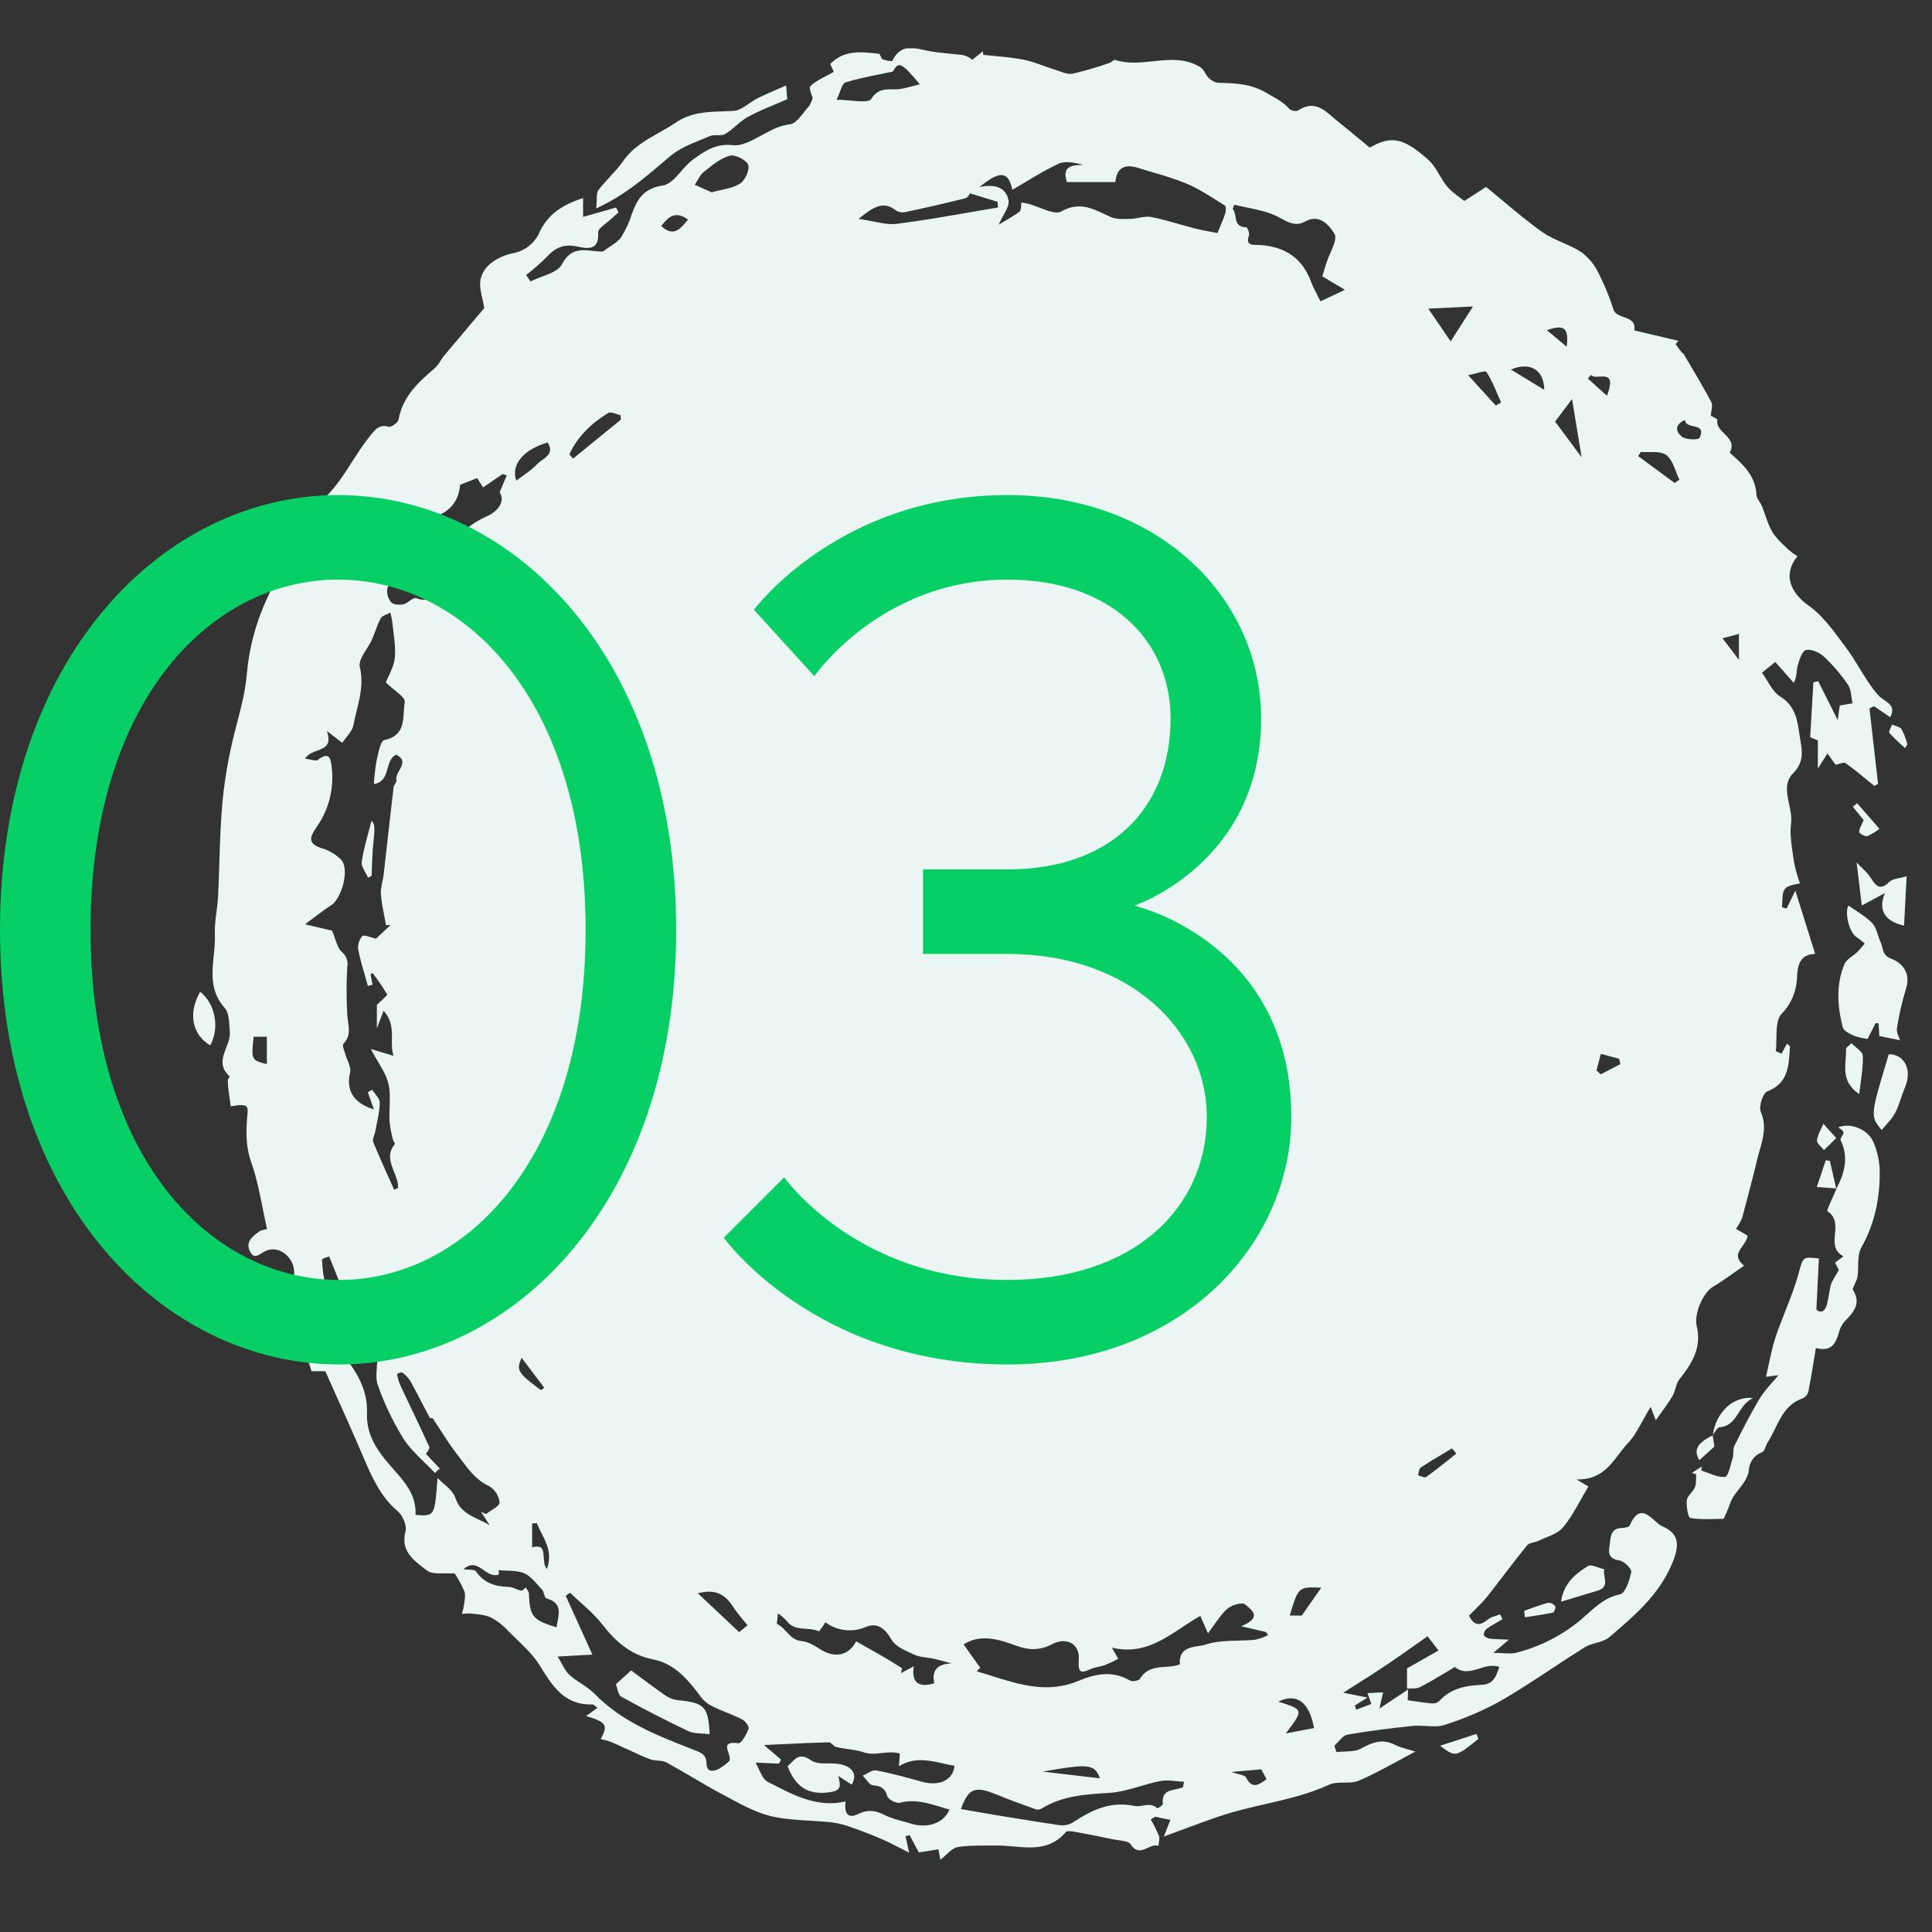 <svg width="80" height="80" viewBox="0 0 80 80" fill="none" xmlns="http://www.w3.org/2000/svg">
<rect x="0" y="0" width="80" height="80" fill="#333333" stroke="none"/>
<g clip-path="url(#clip0_1649_97946)">
<path fill-rule="evenodd" clip-rule="evenodd" d="M12.899 56.779H13.47C13.597 57.064 13.725 57.348 13.852 57.632L13.852 57.632L13.853 57.633L13.853 57.633C14.251 58.518 14.649 59.403 15.032 60.304L15.057 60.362C15.408 61.174 15.752 61.971 16.463 62.569C16.673 62.746 16.855 63.172 16.79 63.416C16.587 64.192 17.087 64.576 17.543 64.926C17.587 64.96 17.63 64.993 17.673 65.026C17.841 65.159 18.119 65.155 18.413 65.15H18.413C18.552 65.148 18.696 65.145 18.832 65.158C18.985 65.391 19.117 65.636 19.229 65.892C19.277 66.023 19.253 66.182 19.229 66.337C19.221 66.386 19.214 66.435 19.209 66.483C19.189 66.601 19.16 66.717 19.122 66.831C19.235 66.812 19.35 66.805 19.465 66.81C19.512 66.816 19.561 66.82 19.609 66.825L19.609 66.825L19.61 66.825C19.856 66.85 20.108 66.876 20.324 66.975C20.593 67.117 20.834 67.305 21.038 67.53C21.148 67.64 21.261 67.749 21.374 67.858C21.734 68.206 22.097 68.555 22.352 68.968L22.356 68.973C22.879 69.819 23.369 70.611 24.525 70.577C24.571 70.575 24.618 70.617 24.667 70.66L24.667 70.66C24.69 70.68 24.714 70.701 24.738 70.718L24.27 71.058C25.113 71.31 25.187 71.43 24.875 72.011C25.018 72.041 25.159 72.08 25.297 72.128C25.499 72.215 25.699 72.306 25.899 72.398L25.899 72.398L25.899 72.398L25.9 72.398L25.9 72.398L25.9 72.398L25.9 72.398L25.9 72.398L25.9 72.398C26.026 72.456 26.152 72.514 26.278 72.57C26.5 72.681 26.729 72.778 26.963 72.861C27.05 72.888 27.145 72.895 27.239 72.902C27.364 72.911 27.488 72.921 27.588 72.975C27.948 73.171 28.3 73.378 28.653 73.585L28.654 73.585C29.07 73.831 29.488 74.076 29.917 74.302C30.015 74.353 30.113 74.406 30.212 74.46L30.212 74.46C30.764 74.757 31.324 75.059 31.917 75.202C32.449 75.326 33.003 75.359 33.558 75.393L33.558 75.393C33.867 75.412 34.175 75.43 34.48 75.465C34.757 75.506 35.027 75.577 35.288 75.678C35.697 75.821 36.104 75.977 36.501 76.149C36.781 76.27 37.053 76.411 37.317 76.548L37.318 76.548C37.429 76.606 37.538 76.662 37.645 76.716C37.593 76.471 37.545 76.253 37.497 76.034L37.664 75.988C37.741 76.133 37.818 76.278 37.894 76.418L37.895 76.421L37.967 76.556L38.048 76.707L38.858 76.575L38.938 77.011C39.027 76.942 39.107 76.868 39.184 76.796C39.346 76.646 39.492 76.512 39.656 76.484C40.037 76.42 40.43 76.421 40.825 76.421C40.957 76.421 41.089 76.421 41.221 76.419C41.464 76.414 41.713 76.436 41.961 76.458C42.734 76.527 43.508 76.596 44.135 75.863C44.192 75.794 44.397 75.831 44.543 75.858L44.575 75.863C45.08 75.954 45.586 76.057 46.09 76.163C46.159 76.178 46.237 76.188 46.316 76.199C46.526 76.226 46.743 76.255 46.819 76.371C47.055 76.731 47.293 76.622 47.526 76.515C47.676 76.446 47.824 76.378 47.968 76.437C47.971 76.393 47.979 76.347 47.986 76.302C48.003 76.202 48.02 76.103 47.99 76.02C47.892 75.785 47.779 75.557 47.65 75.337L47.837 75.227L48.464 75.358L48.391 75.545L48.347 75.656L48.345 75.661C48.293 75.794 48.244 75.918 48.192 76.047C48.44 75.957 48.683 75.866 48.922 75.777C49.457 75.578 49.975 75.385 50.499 75.208C51.113 74.999 51.746 74.853 52.379 74.708L52.379 74.708C53.278 74.501 54.179 74.294 55.032 73.903C55.215 73.818 55.435 73.816 55.655 73.815C55.867 73.814 56.08 73.812 56.26 73.736C56.797 73.508 57.313 73.227 57.864 72.928C58.103 72.797 58.35 72.663 58.607 72.528C58.483 72.489 58.371 72.457 58.27 72.429L58.27 72.429C58.075 72.374 57.916 72.33 57.774 72.256C57.255 71.982 56.831 72.141 56.354 72.404C56.162 72.512 55.914 72.52 55.666 72.529C55.555 72.533 55.444 72.537 55.338 72.549L55.254 72.286C55.31 72.236 55.364 72.176 55.419 72.116L55.419 72.116C55.538 71.984 55.657 71.853 55.795 71.828C56.691 71.67 57.596 71.561 58.502 71.466C58.677 71.449 58.86 71.46 59.042 71.47H59.042H59.042H59.042H59.042H59.042H59.042H59.042H59.042H59.042H59.043H59.043H59.043H59.043H59.043H59.043H59.043H59.043H59.043C59.316 71.486 59.585 71.502 59.822 71.423C60.639 71.166 61.428 70.827 62.175 70.41C62.874 70.005 63.55 69.559 64.226 69.113C64.691 68.806 65.157 68.499 65.63 68.205C65.767 68.12 65.932 68.074 66.095 68.028C66.29 67.974 66.483 67.92 66.626 67.801L66.652 67.779C67.659 66.923 68.669 66.065 69.215 64.797C69.565 63.988 69.548 63.509 68.827 63.199C68.734 63.159 68.632 63.068 68.524 62.971C68.205 62.685 67.832 62.351 67.486 63.162C67.452 63.229 67.291 63.268 67.188 63.268C66.729 63.272 66.697 63.576 66.666 63.866C66.659 63.929 66.653 63.992 66.642 64.05C66.585 64.351 66.663 64.56 67.059 64.614C67.251 64.641 67.573 64.964 67.548 65.096C67.478 65.433 67.302 65.971 67.082 66.017C66.504 66.135 66.106 66.493 65.718 66.843C65.632 66.919 65.548 66.996 65.461 67.069C64.688 67.715 63.78 68.18 62.804 68.431C62.634 68.477 62.449 68.467 62.224 68.455C62.107 68.448 61.979 68.442 61.837 68.442L62.484 67.893C62.376 67.888 62.279 67.885 62.19 67.882C61.998 67.876 61.844 67.871 61.691 67.851C61.599 67.836 61.467 67.776 61.442 67.705C61.44 67.654 61.449 67.604 61.471 67.558C61.492 67.512 61.524 67.472 61.565 67.442C61.705 67.343 61.854 67.257 62.004 67.17L62.005 67.17C62.075 67.13 62.145 67.089 62.215 67.047L62.115 66.846C62.06 66.868 62.002 66.888 61.943 66.906C61.819 66.947 61.695 66.987 61.606 67.063C61.277 67.334 61.042 67.326 60.828 66.901C60.902 66.825 60.977 66.75 61.051 66.677C61.242 66.487 61.428 66.303 61.589 66.101C61.832 65.795 62.069 65.485 62.306 65.175L62.306 65.175L62.306 65.175C62.61 64.778 62.913 64.382 63.228 63.996C63.283 63.923 63.394 63.895 63.508 63.866C63.58 63.848 63.653 63.83 63.714 63.8C63.811 63.752 63.914 63.71 64.017 63.667C64.288 63.554 64.56 63.441 64.725 63.241C65.01 62.897 65.233 62.501 65.464 62.089L65.464 62.089C65.564 61.912 65.665 61.733 65.773 61.553C65.744 61.536 65.689 61.504 65.583 61.44C65.51 61.397 65.412 61.339 65.283 61.262C66.228 61.277 66.636 60.739 67.029 60.221C67.148 60.064 67.266 59.909 67.396 59.771C67.648 59.507 67.83 59.177 68.033 58.807C68.13 58.631 68.233 58.445 68.35 58.253L68.563 58.811C68.626 58.721 68.688 58.635 68.749 58.55L68.749 58.55L68.749 58.55L68.749 58.55L68.75 58.549L68.75 58.549L68.75 58.549C68.937 58.288 69.113 58.044 69.265 57.789C69.317 57.7 69.347 57.595 69.377 57.49C69.414 57.36 69.451 57.23 69.529 57.131C70.045 56.48 70.471 55.834 70.26 54.927C70.128 54.359 70.553 53.51 70.92 53.29C71.223 53.109 71.512 52.905 71.811 52.694L71.811 52.694C71.945 52.6 72.08 52.505 72.22 52.409C71.814 52.075 71.972 51.851 72.15 51.6C72.242 51.469 72.34 51.331 72.365 51.167L71.881 50.883C71.981 50.746 72.067 50.598 72.135 50.443C72.355 49.626 72.57 48.808 72.768 47.986C72.797 47.865 72.832 47.745 72.866 47.625L72.866 47.625C73.011 47.114 73.157 46.603 72.909 46.034C72.821 45.819 72.994 45.265 73.174 45.195C74.02 44.867 74.064 44.193 74.108 43.502C74.112 43.446 74.115 43.39 74.119 43.333C74.12 43.319 74.101 43.303 74.07 43.279C74.049 43.262 74.025 43.242 73.997 43.216L73.767 43.632L73.533 43.525C73.552 43.364 73.555 43.186 73.557 43.008C73.561 42.607 73.566 42.206 73.769 41.985C74.16 41.586 74.388 41.057 74.407 40.501C74.431 39.936 74.541 39.522 75.162 39.498L74.341 36.88L73.978 37.622L73.785 37.564C73.796 37.485 73.799 37.4 73.802 37.314V37.314C73.808 37.118 73.814 36.922 73.917 36.802C74.027 36.674 74.242 36.636 74.399 36.608C74.453 36.599 74.5 36.59 74.534 36.58C74.431 36.299 74.349 36.01 74.288 35.717C74.275 35.619 74.26 35.52 74.245 35.421C74.178 34.974 74.11 34.52 74.164 34.089C74.196 33.831 74.139 33.56 74.082 33.292C73.985 32.832 73.89 32.381 74.25 32.019C74.702 31.563 74.628 31.111 74.55 30.657C74.535 30.568 74.522 30.478 74.508 30.388C74.424 29.812 74.338 29.227 73.719 28.845C73.492 28.707 73.336 28.45 73.18 28.194C73.109 28.077 73.038 27.96 72.96 27.854L73.509 27.411L74.274 28.275C74.373 28.088 74.388 27.928 74.402 27.785C74.41 27.708 74.417 27.635 74.436 27.566C74.505 27.324 74.623 26.953 74.782 26.916C74.996 26.865 75.339 27.016 75.525 27.189C75.899 27.539 76.232 27.93 76.519 28.353C76.616 28.495 76.642 28.683 76.667 28.872C76.679 28.956 76.69 29.041 76.708 29.123L76.18 29.215L76.15 29.431C76.133 29.548 76.115 29.673 76.095 29.819C75.911 29.444 75.733 29.093 75.558 28.748C75.467 28.567 75.376 28.388 75.286 28.207L75.089 28.25C75.05 28.868 75.015 29.485 74.977 30.163L74.977 30.164L74.977 30.165L74.957 30.526L75.274 30.658V31.828L75.67 31.198C75.822 31.407 75.934 31.563 76.01 31.67C76.061 31.659 76.115 31.642 76.167 31.626C76.272 31.593 76.368 31.562 76.416 31.598C76.721 31.81 77.011 32.05 77.301 32.288C77.405 32.374 77.51 32.46 77.614 32.545L77.766 32.458C77.648 31.418 77.53 30.377 77.411 29.336L77.597 29.242L78.27 29.699C78.477 29.302 78.264 29.155 78.03 28.993C77.937 28.929 77.841 28.863 77.766 28.778C77.472 28.445 77.234 28.055 76.997 27.666C76.82 27.378 76.644 27.089 76.445 26.826C76.382 26.741 76.318 26.654 76.254 26.568L76.253 26.567L76.252 26.566L76.251 26.564L76.25 26.563L76.25 26.563C75.85 26.021 75.438 25.465 74.908 25.09C74.11 24.527 73.824 23.773 74.428 23.031C74.3 22.954 74.178 22.866 74.064 22.768C74.011 22.716 73.957 22.664 73.903 22.612C73.71 22.428 73.516 22.242 73.385 22.021C73.259 21.808 73.177 21.57 73.095 21.332C73.052 21.205 73.008 21.077 72.957 20.954C72.932 20.893 72.894 20.834 72.856 20.775C72.796 20.682 72.737 20.59 72.733 20.494C72.689 19.679 72.15 19.208 71.658 18.778L71.622 18.746C71.826 18.381 71.609 18.164 71.397 17.952C71.23 17.785 71.065 17.62 71.113 17.388C71.12 17.357 70.996 17.295 70.909 17.251C70.879 17.236 70.854 17.223 70.84 17.215C70.844 17.149 70.855 17.082 70.865 17.016L70.865 17.016C70.889 16.875 70.911 16.741 70.86 16.645C70.534 16.035 70.182 15.443 69.828 14.847L69.828 14.847L69.704 14.639C69.699 14.63 69.688 14.627 69.676 14.622C69.665 14.619 69.654 14.615 69.648 14.607C69.566 14.504 69.49 14.399 69.415 14.295L69.415 14.295L69.415 14.295L69.415 14.295L69.415 14.295L69.414 14.295L69.414 14.295L69.414 14.295L69.414 14.294L69.414 14.294L69.414 14.294L69.414 14.294L69.414 14.294L69.414 14.294L69.414 14.294L69.414 14.294L69.414 14.294L69.414 14.294L69.414 14.294L69.384 14.253L69.499 14.112L67.671 13.681C67.736 13.309 67.49 13.221 67.241 13.131C67.073 13.07 66.904 13.009 66.826 12.861C66.656 12.325 66.444 11.803 66.189 11.301C66.025 10.963 65.783 10.668 65.482 10.441C65.241 10.284 64.973 10.165 64.705 10.047C64.407 9.916 64.11 9.784 63.85 9.599C63.266 9.185 62.715 8.723 62.181 8.274L62.181 8.274C61.964 8.092 61.749 7.912 61.537 7.739L60.635 8.322C60.578 8.275 60.512 8.226 60.442 8.175C60.272 8.049 60.078 7.906 59.927 7.727C59.803 7.58 59.703 7.41 59.603 7.241C59.469 7.014 59.337 6.789 59.149 6.621C58.099 5.684 57.59 5.61 56.72 6.113C56.594 6.01 56.47 5.907 56.346 5.804L56.345 5.803L56.345 5.803L56.345 5.803L56.345 5.803L56.344 5.803L56.344 5.803L56.344 5.802L56.344 5.802L56.344 5.802L56.343 5.802L56.343 5.801L56.343 5.801L56.342 5.801L56.342 5.801C56.03 5.542 55.721 5.286 55.407 5.035C55.337 4.98 55.268 4.92 55.2 4.861L55.2 4.861C54.791 4.507 54.381 4.153 53.745 4.577C53.685 4.597 53.622 4.601 53.56 4.59C53.498 4.578 53.44 4.551 53.391 4.512C53.184 4.271 52.927 4.124 52.664 3.974L52.664 3.974L52.664 3.974C52.601 3.938 52.538 3.902 52.475 3.864C51.805 3.463 51.167 3.447 50.474 3.429L50.427 3.428C50.279 3.403 50.144 3.329 50.043 3.218C49.986 3.164 49.943 3.091 49.9 3.019C49.847 2.928 49.794 2.839 49.714 2.789C49.086 2.395 48.415 2.466 47.742 2.537C47.212 2.593 46.682 2.649 46.171 2.479C46.142 2.469 46.101 2.501 46.057 2.535C46.022 2.561 45.985 2.59 45.95 2.601C45.449 2.78 44.939 2.93 44.421 3.05C44.246 3.084 44.048 3.013 43.855 2.945C43.797 2.924 43.738 2.903 43.682 2.886C43.522 2.837 43.364 2.78 43.207 2.723C42.936 2.625 42.665 2.527 42.385 2.471C42.002 2.395 41.611 2.359 41.22 2.322C41.05 2.306 40.88 2.29 40.711 2.271C40.704 2.221 40.704 2.171 40.704 2.121L40.261 2.474C40.106 2.341 39.91 2.265 39.706 2.261C39.577 2.246 39.449 2.233 39.32 2.221C39.047 2.194 38.774 2.168 38.505 2.12C38.425 2.105 38.343 2.088 38.263 2.07L38.263 2.07C37.76 1.96 37.267 1.853 36.955 2.515C36.936 2.554 36.684 2.509 36.552 2.457C36.514 2.441 36.489 2.383 36.466 2.33C36.443 2.277 36.421 2.228 36.392 2.228L36.358 2.224C35.654 2.142 34.946 2.06 34.377 2.653L34.528 2.972C34.419 3.035 34.313 3.091 34.21 3.145C33.961 3.274 33.736 3.392 33.561 3.562C33.494 3.626 33.574 3.841 33.622 3.969L33.622 3.969C33.636 4.007 33.647 4.037 33.651 4.054C33.62 4.172 33.571 4.284 33.506 4.387C33.437 4.462 33.369 4.549 33.3 4.637C33.112 4.877 32.918 5.123 32.703 5.149C32.294 5.195 31.984 5.362 31.662 5.536L31.662 5.536L31.662 5.536L31.662 5.536C31.62 5.558 31.578 5.581 31.535 5.604C31.503 5.621 31.47 5.638 31.437 5.656C31.09 5.842 30.695 6.054 30.354 6.012C29.644 5.925 29.157 6.268 28.67 6.626C28.502 6.752 28.349 6.927 28.198 7.099C27.959 7.372 27.727 7.637 27.454 7.679C26.665 7.796 26.397 8.225 26.171 8.84C26.064 9.188 25.911 9.52 25.717 9.827C25.608 9.979 25.441 10.09 25.25 10.216L25.25 10.216C25.158 10.277 25.06 10.342 24.96 10.418H24.949C24.819 10.418 24.687 10.403 24.555 10.389C24.078 10.336 23.611 10.284 23.269 10.944C23.139 11.194 22.785 11.327 22.431 11.46C22.27 11.521 22.109 11.582 21.969 11.653L21.785 11.39C22.087 11.155 22.375 10.902 22.647 10.633C22.994 10.252 23.354 10.091 23.894 10.206L23.905 10.208C24.291 10.291 24.822 10.405 24.767 9.631C24.759 9.504 24.934 9.367 25.109 9.231L25.109 9.231C25.185 9.171 25.262 9.112 25.322 9.053C25.38 8.998 25.44 8.946 25.5 8.893C25.537 8.862 25.573 8.83 25.608 8.798L25.512 8.593L24.145 8.98V8.201C23.284 8.482 22.651 8.876 22.296 9.713C22.198 9.899 22.061 10.063 21.895 10.193C21.729 10.323 21.537 10.416 21.331 10.466C20.667 10.582 19.971 10.983 19.889 11.635C19.858 11.869 19.915 12.115 19.975 12.376L19.975 12.376C20.003 12.499 20.032 12.625 20.053 12.756C19.913 12.922 19.764 13.097 19.609 13.28L19.609 13.28L19.609 13.28L19.608 13.281L19.608 13.281C19.223 13.736 18.801 14.235 18.382 14.736C18.337 14.795 18.296 14.858 18.254 14.922C18.174 15.046 18.094 15.17 17.986 15.262C17.305 15.838 16.671 16.432 16.504 17.374C16.486 17.501 16.195 17.703 16.09 17.671C15.716 17.558 15.532 17.79 15.366 17.998C15.35 18.018 15.335 18.038 15.319 18.057C15.047 18.39 14.817 18.751 14.585 19.113C14.249 19.639 13.912 20.166 13.447 20.614C13.166 20.884 12.972 21.238 12.776 21.593L12.776 21.594C12.629 21.862 12.48 22.131 12.294 22.367C11.877 22.895 11.623 23.487 11.368 24.083L11.368 24.083C11.266 24.322 11.163 24.562 11.05 24.798C10.589 25.791 10.307 26.856 10.218 27.947C10.154 28.636 9.989 29.272 9.822 29.916C9.783 30.066 9.744 30.215 9.707 30.366C9.469 31.302 9.303 32.254 9.211 33.215C9.135 34.052 9.108 34.894 9.082 35.736C9.067 36.2 9.052 36.663 9.029 37.126C9.018 37.334 8.991 37.543 8.964 37.751C8.924 38.064 8.883 38.376 8.897 38.686C8.909 38.975 8.88 39.269 8.851 39.564C8.776 40.312 8.701 41.063 9.309 41.741C9.463 41.913 9.482 42.218 9.5 42.503C9.505 42.576 9.51 42.647 9.516 42.715C9.539 42.937 9.453 43.158 9.368 43.38C9.216 43.774 9.064 44.169 9.508 44.569C9.514 44.574 9.501 44.595 9.484 44.622C9.461 44.658 9.432 44.704 9.432 44.737C9.435 44.897 9.448 45.057 9.471 45.216C9.488 45.356 9.509 45.493 9.529 45.631C9.538 45.691 9.547 45.75 9.556 45.811C10.157 45.703 10.284 45.748 10.251 46.083C10.186 46.767 10.16 47.424 10.399 48.114C10.618 48.736 10.749 49.387 10.881 50.049L10.881 50.049C10.938 50.331 10.995 50.615 11.059 50.9C10.955 50.906 10.853 50.932 10.759 50.976L10.722 51.003C10.46 51.196 10.165 51.412 10.338 51.789C10.486 52.117 10.656 52.007 10.839 51.89C10.897 51.852 10.957 51.814 11.017 51.789C11.59 51.554 12.191 52.102 12.179 52.682C12.171 53.446 12.235 54.208 12.371 54.959C12.444 55.38 12.58 55.791 12.717 56.207L12.717 56.207C12.779 56.396 12.842 56.587 12.899 56.779ZM16.484 49.193L16.321 49.268C16.239 49.083 16.156 48.897 16.073 48.712L16.073 48.711L16.072 48.711L16.072 48.711L16.072 48.711C15.861 48.241 15.65 47.771 15.454 47.291C15.422 47.216 15.457 47.117 15.492 47.016C15.51 46.963 15.529 46.91 15.538 46.859C15.557 46.753 15.579 46.647 15.6 46.541C15.66 46.247 15.72 45.952 15.724 45.657C15.726 45.536 15.629 45.413 15.532 45.29C15.488 45.234 15.443 45.178 15.409 45.123L15.232 45.229C15.286 45.38 15.339 45.532 15.399 45.702L15.4 45.703L15.401 45.705L15.401 45.705L15.401 45.706L15.401 45.706L15.483 45.937C14.612 45.671 14.327 45.128 14.497 44.403C14.532 44.246 14.457 44.064 14.383 43.882C14.345 43.791 14.308 43.701 14.285 43.614C14.277 43.585 14.267 43.554 14.257 43.521C14.219 43.4 14.176 43.263 14.22 43.219C14.502 42.935 14.458 42.625 14.412 42.31C14.398 42.211 14.384 42.111 14.38 42.011C14.341 41.354 14.341 40.695 14.38 40.038C14.403 39.922 14.393 39.802 14.352 39.691C14.31 39.58 14.239 39.483 14.146 39.41C14.018 39.287 13.952 39.094 13.876 38.875L13.876 38.875L13.876 38.875C13.839 38.767 13.8 38.652 13.75 38.536L12.63 38.273C12.759 38.179 12.881 38.087 12.999 37.997C13.24 37.814 13.466 37.643 13.705 37.492C14.156 37.205 14.481 35.988 14.131 35.604C13.906 35.377 13.627 35.212 13.32 35.122C12.655 34.918 12.889 34.574 13.121 34.233L13.142 34.201C13.629 33.486 13.839 32.62 13.734 31.762C13.688 31.315 13.59 31.146 13.159 31.467C13.1 31.51 12.992 31.485 12.858 31.455L12.858 31.455C12.789 31.44 12.712 31.422 12.631 31.412C12.747 31.226 12.948 31.152 13.137 31.082C13.452 30.965 13.734 30.861 13.538 30.271L14.174 30.758C14.226 30.679 14.286 30.603 14.346 30.527C14.474 30.366 14.599 30.207 14.633 30.028C14.67 29.836 14.717 29.646 14.764 29.455C14.909 28.865 15.055 28.274 14.898 27.62C14.846 27.406 15.011 27.142 15.178 26.875C15.262 26.741 15.347 26.607 15.405 26.477C15.456 26.362 15.499 26.244 15.542 26.126C15.608 25.947 15.674 25.768 15.765 25.603C15.81 25.525 15.915 25.479 16.019 25.434C16.069 25.412 16.119 25.39 16.162 25.365C16.195 25.481 16.221 25.599 16.239 25.718C16.253 25.859 16.271 26.002 16.289 26.144L16.289 26.144C16.335 26.511 16.382 26.879 16.348 27.239C16.321 27.516 16.194 27.784 16.087 28.01C16.044 28.1 16.004 28.183 15.975 28.258C16.083 28.364 16.209 28.467 16.328 28.564C16.569 28.76 16.783 28.934 16.76 29.066C16.738 29.189 16.73 29.323 16.722 29.458C16.692 29.959 16.661 30.491 15.913 30.645C15.777 30.674 15.693 31.048 15.627 31.344L15.627 31.344C15.616 31.393 15.605 31.441 15.595 31.484C15.538 31.81 15.5 32.139 15.481 32.468C15.887 32.396 15.97 32.102 16.051 31.814C16.115 31.583 16.179 31.356 16.406 31.249C16.789 31.446 16.662 31.672 16.535 31.899C16.459 32.035 16.383 32.171 16.416 32.301C16.428 32.346 16.396 32.4 16.362 32.456C16.334 32.503 16.304 32.553 16.299 32.6C16.209 33.34 16.126 34.08 16.044 34.82L16.044 34.82L16.044 34.82L16.044 34.82L16.044 34.821L16.044 34.821L16.044 34.821L16.043 34.822L16.043 34.822L16.043 34.822L16.043 34.822L16.043 34.823L16.043 34.823L16.043 34.823L16.043 34.823L16.043 34.824L16.043 34.824L16.043 34.824L16.043 34.825L16.043 34.825C15.992 35.283 15.941 35.74 15.888 36.198C15.876 36.3 15.855 36.402 15.833 36.504C15.797 36.68 15.76 36.855 15.772 37.022C15.794 37.33 15.854 37.636 15.914 37.941L15.914 37.941C15.938 38.066 15.963 38.191 15.985 38.315L16.177 38.297L15.572 38.868C15.502 38.853 15.426 38.83 15.352 38.807C15.196 38.759 15.05 38.714 14.997 38.765C14.931 38.844 14.882 38.936 14.854 39.035C14.827 39.134 14.821 39.237 14.837 39.339C14.902 39.675 14.998 40.005 15.094 40.336L15.094 40.336C15.142 40.499 15.189 40.662 15.233 40.826L15.425 40.776L15.344 40.339L15.43 40.293C15.646 40.575 15.846 40.869 16.029 41.173C16.044 41.202 15.955 41.284 15.833 41.397C15.763 41.461 15.683 41.534 15.605 41.614V42.585L15.882 41.855C16.236 42.237 16.232 42.647 16.228 43.04C16.225 43.276 16.223 43.506 16.299 43.72L15.353 43.437C15.453 43.627 15.554 43.797 15.649 43.956L15.649 43.956C15.845 44.287 16.012 44.57 16.084 44.875C16.158 45.19 16.145 45.521 16.133 45.853C16.126 46.044 16.119 46.234 16.129 46.422C16.156 46.686 16.205 46.946 16.274 47.201C16.28 47.23 16.302 47.265 16.321 47.295C16.343 47.33 16.361 47.359 16.352 47.37C16.019 47.773 16.169 48.149 16.318 48.525C16.406 48.746 16.494 48.967 16.484 49.193ZM23.26 68.888C23.209 68.795 23.155 68.697 23.091 68.594L24.529 68.513L23.426 66.08L23.602 65.948C23.741 66.083 23.885 66.213 24.029 66.343C24.351 66.632 24.672 66.922 24.933 67.257C25.496 67.978 26.106 68.527 27.055 68.715C27.963 68.895 28.533 69.602 29.061 70.319C29.198 70.478 29.37 70.604 29.564 70.686C29.736 70.769 29.912 70.841 30.089 70.913L30.089 70.913C30.307 71.002 30.525 71.091 30.733 71.199C30.865 71.265 31.032 71.498 30.997 71.585C30.91 71.815 30.696 72.201 30.579 72.185C30.006 72.107 30.082 72.337 30.162 72.579C30.202 72.7 30.243 72.823 30.205 72.914C30.076 73.037 29.934 73.146 29.781 73.239C29.539 73.354 29.261 73.416 29.253 72.999C29.245 72.66 29.038 72.579 28.765 72.471L28.748 72.465L28.592 72.403L28.592 72.403C27.159 71.841 25.732 71.28 24.622 70.138C24.461 69.973 24.265 69.844 24.069 69.714C23.9 69.603 23.731 69.492 23.584 69.357C23.454 69.239 23.364 69.076 23.26 68.888ZM18.363 61.427L18.363 61.427C18.277 61.351 18.191 61.276 18.116 61.199C18.002 62.788 18.002 62.788 17.206 62.728C17.237 62.053 16.933 61.571 16.475 61.045L16.372 60.928C15.781 60.261 15.154 59.552 15.196 58.516C15.238 57.503 14.711 56.686 14.075 55.955C13.76 55.594 13.624 55.228 13.689 54.834C13.86 54.921 14.03 55.005 14.197 55.087L14.197 55.087L14.197 55.087L14.197 55.087L14.198 55.087L14.198 55.087C14.583 55.277 14.958 55.461 15.308 55.681C15.447 55.768 15.526 55.952 15.579 56.077L15.579 56.077C15.597 56.119 15.612 56.154 15.625 56.177C15.625 56.325 15.615 56.468 15.604 56.605C15.584 56.888 15.565 57.144 15.646 57.361C15.916 58.122 16.264 58.853 16.686 59.542C16.924 59.919 17.252 60.24 17.581 60.561L17.581 60.561C17.725 60.702 17.87 60.843 18.007 60.99L18.209 60.809L17.641 60.206C17.649 60.188 17.666 60.163 17.684 60.135C17.734 60.061 17.799 59.963 17.773 59.907C17.54 59.389 17.295 58.877 17.051 58.365L17.051 58.364L17.051 58.364L17.051 58.364L17.051 58.364L17.05 58.364L17.05 58.364L17.05 58.364L17.05 58.364L17.05 58.364L17.05 58.364L17.05 58.363L17.05 58.363L17.05 58.363L17.05 58.363L17.05 58.363L17.05 58.363L17.05 58.363L17.05 58.363L17.05 58.363C16.89 58.027 16.729 57.691 16.572 57.354C16.51 57.207 16.466 57.052 16.44 56.894C16.439 56.885 16.619 56.804 16.654 56.832C16.79 56.929 16.907 57.052 16.996 57.193C17.138 57.449 17.273 57.708 17.408 57.967L17.408 57.967L17.408 57.967L17.408 57.967L17.408 57.967L17.408 57.967L17.408 57.967L17.408 57.968L17.408 57.968L17.408 57.968L17.408 57.968L17.408 57.968L17.408 57.968L17.408 57.968L17.408 57.968L17.408 57.968L17.408 57.968L17.408 57.968L17.408 57.968C17.538 58.218 17.667 58.467 17.803 58.714C17.817 58.735 17.885 58.728 17.913 58.721C18.027 58.892 18.135 59.058 18.241 59.221L18.241 59.222L18.241 59.222L18.241 59.222C18.469 59.575 18.686 59.91 18.931 60.225C18.991 60.302 19.048 60.379 19.106 60.456L19.106 60.456C19.422 60.88 19.737 61.302 20.26 61.541C20.378 61.613 20.478 61.711 20.552 61.828C20.626 61.945 20.672 62.077 20.687 62.215C20.69 62.321 20.518 62.431 20.346 62.541C20.268 62.591 20.19 62.641 20.128 62.691L19.918 62.604L20.277 63.154C20.14 63.07 19.994 63.002 19.849 62.934C19.435 62.741 19.026 62.55 18.854 62.019C18.781 61.793 18.57 61.608 18.363 61.427ZM51.622 66.488C51.868 66.688 52.244 66.993 51.394 67.338L52.424 67.579L52.508 67.71C52.334 67.795 52.152 67.858 51.963 67.898C51.734 67.921 51.5 67.927 51.266 67.934H51.266C50.791 67.947 50.318 67.96 49.891 68.107C49.823 68.131 49.732 68.144 49.633 68.159C49.275 68.212 48.803 68.281 48.858 68.914C48.684 68.992 48.479 69.006 48.269 69.02C47.878 69.046 47.468 69.074 47.203 69.518C47.154 69.599 46.879 69.641 46.779 69.582C46.06 69.163 45.35 69.31 44.659 69.601C43.401 70.129 42.245 69.766 41.087 69.403C40.872 69.335 40.657 69.268 40.442 69.206L40.59 69.06L39.9 68.092C40.605 67.631 41.414 67.9 42.074 68.143C42.67 68.36 43.106 68.326 43.594 68.069C44.106 67.801 44.725 68.004 44.67 68.748C44.626 69.335 44.823 69.252 45.106 69.135L45.155 69.115C45.175 69.106 45.195 69.098 45.215 69.09C45.305 69.057 45.399 69.036 45.493 69.016L45.493 69.016L45.493 69.016L45.493 69.016L45.493 69.016L45.493 69.016L45.493 69.016L45.493 69.016L45.493 69.016L45.493 69.016L45.494 69.016L45.494 69.016L45.494 69.015L45.494 69.015L45.494 69.015L45.494 69.015L45.494 69.015L45.494 69.015L45.494 69.015L45.494 69.015L45.494 69.015L45.494 69.015L45.495 69.015L45.495 69.015L45.495 69.015L45.495 69.015L45.495 69.015L45.495 69.015L45.495 69.015L45.495 69.015L45.495 69.015L45.495 69.015L45.495 69.015L45.495 69.015L45.496 69.015L45.496 69.015C45.587 68.995 45.678 68.975 45.766 68.943C45.95 68.867 46.13 68.782 46.305 68.688L46.041 68.226C47.239 68.517 48.099 67.947 48.958 67.378C49.204 67.215 49.449 67.053 49.702 66.91L50.019 67.631C50.112 67.509 50.197 67.39 50.277 67.277C50.456 67.024 50.617 66.797 50.822 66.615C50.999 66.46 51.438 66.333 51.553 66.431C51.573 66.449 51.597 66.468 51.622 66.488ZM50.527 9.372L50.527 9.372C50.491 9.457 50.453 9.548 50.411 9.649C50.331 9.633 50.245 9.618 50.156 9.602L50.156 9.602C49.951 9.564 49.727 9.523 49.505 9.467C49.282 9.41 49.06 9.346 48.838 9.283L48.838 9.283C48.448 9.172 48.059 9.06 47.663 8.985C47.5 8.955 47.327 8.987 47.151 9.019C47.024 9.042 46.895 9.065 46.769 9.065L46.73 9.066C46.479 9.073 46.204 9.08 45.986 8.982C45.904 8.946 45.823 8.907 45.742 8.869L45.742 8.869L45.742 8.869C45.18 8.605 44.654 8.357 43.946 8.755C43.743 8.869 43.399 8.736 43.055 8.603C42.896 8.542 42.738 8.48 42.593 8.443C42.526 8.426 42.457 8.413 42.393 8.401C42.359 8.395 42.327 8.389 42.296 8.382C42.288 8.429 42.284 8.48 42.28 8.529V8.529C42.273 8.631 42.267 8.724 42.217 8.763C42.028 8.905 41.824 9.025 41.608 9.152C41.525 9.201 41.439 9.251 41.353 9.303C41.415 9.16 41.487 9.029 41.553 8.908L41.553 8.908L41.553 8.908L41.553 8.908L41.553 8.908C41.684 8.671 41.793 8.473 41.761 8.298C41.657 7.736 41.165 7.614 40.558 7.746C41.389 7.063 41.761 7.072 41.917 7.861C42.109 7.75 42.297 7.638 42.482 7.527L42.482 7.527L42.482 7.527C42.934 7.256 43.371 6.993 43.831 6.781C44.112 6.652 44.489 6.733 44.862 6.826C44.338 6.833 43.967 6.904 44.181 7.539H46.183C46.241 6.967 46.545 6.767 47.133 6.954C47.34 7.02 47.55 7.081 47.759 7.143L47.759 7.143L47.759 7.143L47.759 7.143L47.759 7.143L47.759 7.143L47.759 7.143L47.759 7.143L47.759 7.143L47.759 7.143L47.759 7.143L47.759 7.143L47.76 7.143L47.76 7.143L47.76 7.143L47.76 7.143L47.76 7.143L47.76 7.143L47.76 7.143C48.225 7.279 48.69 7.416 49.133 7.604C49.588 7.795 50.011 8.063 50.431 8.329C50.526 8.39 50.622 8.45 50.718 8.51C50.773 8.544 50.767 8.734 50.735 8.835C50.682 9.004 50.613 9.168 50.527 9.372ZM38.975 74.829C39.087 74.863 39.201 74.898 39.316 74.93C39.089 75.478 38.448 75.707 37.798 75.534C37.676 75.496 37.552 75.462 37.428 75.429C37.151 75.354 36.874 75.279 36.61 75.146C36.227 74.954 35.916 74.925 35.52 75.12C35.087 75.327 34.951 75.057 35.016 74.594C33.872 74.857 32.916 74.363 31.974 73.876L31.972 73.875C31.907 73.842 31.843 73.808 31.778 73.775C31.624 73.695 31.534 73.498 31.438 73.288C31.391 73.187 31.343 73.082 31.285 72.986L32.252 73.029L32.343 72.864L31.635 72.258C31.849 72.249 32.061 72.239 32.274 72.228L32.282 72.228L32.29 72.228C32.968 72.195 33.641 72.163 34.315 72.147C34.37 72.145 34.424 72.192 34.479 72.241C34.529 72.285 34.58 72.33 34.635 72.343C34.787 72.378 34.943 72.4 35.099 72.423C35.327 72.456 35.554 72.488 35.768 72.561C36.014 72.644 36.258 72.617 36.507 72.59C36.751 72.563 37 72.536 37.261 72.61L37.224 73.136C37.846 72.754 38.445 72.887 39.033 73.018C39.198 73.055 39.361 73.091 39.525 73.116C39.467 73.708 38.905 73.985 38.157 73.774C37.536 73.599 36.911 73.427 36.278 73.308C36.165 73.288 36.034 73.361 35.903 73.435C35.842 73.469 35.782 73.503 35.724 73.528C35.77 73.572 35.815 73.629 35.861 73.685C35.951 73.799 36.041 73.912 36.144 73.923C36.465 73.958 36.642 74.028 36.738 74.371C36.776 74.508 37.112 74.687 37.258 74.649C37.861 74.49 38.404 74.655 38.975 74.829ZM17.213 21.537C18.352 21.471 18.98 20.976 19.052 20.075L19.758 19.796L20.003 20.184L20.811 19.63L20.984 19.684L20.687 20.388C20.905 20.695 20.721 21.138 20.112 21.401C18.96 21.912 18.447 22.881 18.081 24.009C18.061 24.07 18.046 24.144 18.03 24.221L18.03 24.221C17.958 24.573 17.87 25.005 17.221 24.765C17.156 24.741 17.059 24.811 16.958 24.884L16.958 24.884C16.876 24.943 16.791 25.005 16.718 25.02C16.552 25.056 16.299 25.044 16.201 24.943C16.136 24.867 16.087 24.777 16.059 24.681C16.03 24.585 16.023 24.484 16.036 24.385C16.113 24.114 16.228 23.856 16.378 23.618C16.752 22.925 16.932 22.915 17.527 23.582L17.596 22.748L17.213 22.815V21.537ZM55.69 12.001L54.678 12.477C54.625 12.369 54.575 12.272 54.528 12.182L54.528 12.182L54.528 12.181L54.528 12.181L54.528 12.181L54.528 12.181C54.435 12.003 54.357 11.852 54.3 11.695C53.935 10.702 53.242 10.207 52.133 10.142C52.103 10.14 52.07 10.14 52.036 10.141C51.83 10.142 51.578 10.145 51.716 9.747C51.748 9.652 51.649 9.409 51.609 9.409C51.233 9.408 51.195 9.187 51.157 8.968C51.137 8.85 51.117 8.732 51.044 8.651L51.109 8.477C51.288 8.522 51.471 8.56 51.654 8.597C52.079 8.684 52.504 8.771 52.873 8.955C52.937 8.986 52.998 9.019 53.058 9.052C53.38 9.226 53.665 9.38 54.05 9.168C54.664 8.828 55.066 9.37 55.258 9.684C55.361 9.852 55.222 10.168 55.085 10.482L55.085 10.482C55.027 10.615 54.969 10.747 54.93 10.868C54.883 11.016 54.837 11.165 54.8 11.284L54.775 11.367L54.752 11.44L55.69 12.001ZM49.027 73.779L48.985 74.004C48.897 74.046 48.791 74.068 48.685 74.089L48.685 74.09C48.393 74.149 48.097 74.209 48.15 74.702C48.157 74.753 47.932 74.887 47.919 74.874C47.73 74.696 47.523 74.731 47.322 74.765C47.204 74.784 47.089 74.804 46.98 74.781C45.973 74.566 45.181 74.961 44.388 75.487C44.211 75.577 44.008 75.605 43.812 75.567C43.258 75.487 42.704 75.397 42.151 75.307C41.874 75.262 41.597 75.216 41.32 75.173C41.043 75.126 40.769 75.079 40.49 75.03L40.489 75.03L40.486 75.03L40.482 75.029L40.477 75.028C40.252 74.989 40.023 74.949 39.789 74.909C40.109 74.025 40.382 73.941 41.307 74.324C41.761 74.513 42.225 74.68 42.687 74.846L42.892 74.92C42.967 74.942 43.047 74.933 43.116 74.896C43.981 74.359 44.94 74.298 45.931 74.239C46.357 74.213 46.776 74.091 47.196 73.969L47.196 73.968L47.196 73.968L47.196 73.968L47.196 73.968L47.196 73.968L47.196 73.968L47.196 73.968L47.196 73.968L47.197 73.968L47.197 73.968L47.197 73.968L47.197 73.968L47.197 73.968L47.197 73.968L47.197 73.968L47.197 73.968L47.197 73.968L47.197 73.968L47.198 73.968C47.483 73.885 47.769 73.801 48.059 73.748C48.27 73.707 48.495 73.73 48.72 73.754L48.721 73.754C48.823 73.764 48.926 73.775 49.027 73.779ZM58.535 70.44C58.454 70.428 58.373 70.416 58.292 70.405L58.293 70.361L58.293 70.361C58.296 70.295 58.301 70.167 58.307 69.957L57.119 70.747L57.272 70.076L56.625 70.111L56.652 70.187L56.652 70.188C56.692 70.299 56.731 70.407 56.786 70.556L56.161 70.795L56.098 70.624L56.626 70.293L55.622 70.091C55.836 69.955 56.036 69.828 56.227 69.707L56.23 69.706C56.645 69.443 57.015 69.209 57.376 68.965C57.789 68.689 58.196 68.401 58.602 68.115L58.602 68.115C58.773 67.994 58.944 67.873 59.114 67.754C59.2 67.866 59.28 67.972 59.358 68.073L59.359 68.075C59.43 68.166 59.498 68.255 59.565 68.344L58.261 69.084V69.919C58.309 69.915 58.362 69.916 58.417 69.916H58.417C58.545 69.917 58.681 69.918 58.79 69.864C59.106 69.705 59.411 69.523 59.716 69.341L59.718 69.341C59.84 69.268 59.962 69.195 60.085 69.123C60.103 69.113 60.123 69.099 60.144 69.086C60.191 69.054 60.239 69.021 60.252 69.032C60.581 69.298 60.911 69.196 61.25 69.092C61.521 69.008 61.798 68.923 62.084 69.022L62.079 69.035C61.945 69.427 61.837 69.744 61.348 69.766C60.697 69.794 60.068 69.911 59.597 70.438C59.558 70.472 59.513 70.499 59.464 70.516C59.415 70.533 59.363 70.54 59.311 70.536C59.053 70.516 58.796 70.478 58.535 70.44ZM39.21 68.824L39.214 68.825L39.218 68.826L39.221 68.827L39.302 68.849L39.403 68.876H39.398C38.858 68.909 38.567 69.107 38.685 69.703C38.069 69.881 37.735 69.716 37.836 68.999L37.307 69.281L37.355 69.078C37.283 69.034 37.212 68.989 37.14 68.945L37.14 68.944C36.992 68.852 36.844 68.759 36.694 68.671C36.413 68.507 36.129 68.347 35.845 68.187L35.842 68.185C35.712 68.111 35.581 68.038 35.451 67.964C35.148 68.552 34.577 68.674 33.988 68.306L33.953 68.284C33.716 68.137 33.456 67.975 33.195 67.954C32.901 67.929 32.733 67.748 32.567 67.569C32.454 67.447 32.342 67.326 32.191 67.255C32.163 67.241 32.175 67.144 32.191 67.019C32.199 66.953 32.208 66.879 32.213 66.805C32.344 66.895 32.465 66.999 32.575 67.115C32.781 67.405 33.077 67.425 33.373 67.445C33.561 67.458 33.749 67.471 33.914 67.552C34.011 67.433 34.099 67.308 34.178 67.176C34.417 67.354 34.699 67.465 34.995 67.498C35.291 67.531 35.591 67.485 35.864 67.364C36.343 67.172 36.656 67.444 36.92 67.9C37.074 68.163 37.434 68.325 37.755 68.47C37.792 68.487 37.828 68.503 37.863 68.519C38.018 68.591 38.196 68.614 38.373 68.637C38.474 68.65 38.574 68.663 38.67 68.685C38.852 68.729 39.031 68.776 39.21 68.824ZM41.309 8.357L41.325 8.592H41.32C40.931 8.656 40.543 8.724 40.155 8.791L40.155 8.791C39.148 8.966 38.142 9.141 37.134 9.269C36.825 9.306 36.504 9.241 36.136 9.167C35.953 9.131 35.759 9.091 35.549 9.061L35.558 9.055C36.145 8.598 36.562 8.273 37.127 8.732C37.243 8.796 37.379 8.812 37.507 8.778C38.334 8.602 39.16 8.413 39.982 8.207C40.059 8.188 40.117 8.086 40.147 8.034C40.154 8.02 40.16 8.009 40.164 8.005L41.309 8.357ZM19.39 64.994H19.39H19.39H19.39H19.39H19.39H19.39C19.323 64.991 19.254 64.989 19.193 64.98C19.535 64.67 19.782 64.843 20.03 65.016C20.225 65.152 20.419 65.288 20.66 65.192C20.657 65.154 20.653 65.111 20.65 65.076C20.646 65.024 20.643 64.989 20.643 65.016C20.755 65.027 20.87 65.031 20.983 65.036H20.984C21.247 65.047 21.506 65.057 21.709 65.147C21.937 65.248 22.121 65.459 22.301 65.664L22.301 65.664L22.301 65.664L22.301 65.664L22.301 65.664L22.301 65.664L22.301 65.664C22.35 65.721 22.399 65.777 22.449 65.83C22.49 65.873 22.512 65.948 22.533 66.019C22.556 66.099 22.578 66.173 22.623 66.185C23.239 66.361 23.164 66.744 23.087 67.143C23.072 67.222 23.056 67.301 23.046 67.38C22.067 67.1 21.923 66.915 21.905 65.995C21.905 65.932 21.863 65.871 21.822 65.81L21.822 65.809C21.804 65.783 21.787 65.757 21.773 65.731C21.755 65.745 21.736 65.762 21.717 65.779L21.717 65.779C21.668 65.824 21.616 65.871 21.577 65.863C21.502 65.849 21.428 65.819 21.355 65.789C21.257 65.75 21.16 65.71 21.061 65.71C20.499 65.697 20.045 65.549 19.707 65.067C19.661 65.003 19.529 64.998 19.39 64.994ZM36.969 2.964C37.207 2.54 37.312 2.561 38.088 3.491C37.994 3.514 37.905 3.537 37.819 3.56L37.819 3.56L37.819 3.56C37.631 3.61 37.458 3.655 37.281 3.684C37.172 3.701 37.061 3.7 36.95 3.699C36.638 3.697 36.328 3.694 36.074 4.099C35.99 4.231 35.645 4.201 35.247 4.167C35.05 4.15 34.839 4.131 34.642 4.131C34.696 4.02 34.739 3.905 34.778 3.802C34.852 3.604 34.911 3.445 35.011 3.412C35.441 3.277 35.886 3.187 36.39 3.084L36.39 3.084L36.39 3.084C36.574 3.047 36.767 3.008 36.969 2.964ZM29.851 7.871C29.725 7.899 29.596 7.928 29.469 7.964L28.768 7.651C28.807 7.595 28.842 7.533 28.878 7.471C28.952 7.343 29.027 7.213 29.136 7.125C29.17 7.098 29.203 7.072 29.237 7.045C29.54 6.802 29.857 6.549 30.214 6.447C30.431 6.385 30.9 6.623 30.979 6.818C31.058 7.013 30.859 7.465 30.65 7.597C30.425 7.743 30.144 7.806 29.851 7.871ZM25.688 17.188L25.711 17.376L23.73 18.989L23.578 18.811C23.918 18.068 24.494 17.526 25.183 17.1C25.257 17.054 25.385 17.096 25.514 17.138C25.574 17.158 25.633 17.177 25.688 17.188ZM60.068 14.137L59.144 12.781L60.993 12.69L60.068 14.137ZM30.398 66.597C30.571 66.84 30.758 67.073 30.956 67.296L30.607 67.584L28.897 65.975C29.715 65.756 30.085 66.096 30.398 66.597ZM69.541 19.867L69.341 19.998L67.832 18.886C67.856 18.85 67.879 18.814 67.903 18.779L67.903 18.778L67.903 18.778C67.917 18.757 67.931 18.735 67.946 18.713C68.054 18.723 68.171 18.721 68.288 18.72H68.288C68.559 18.717 68.832 18.714 69.002 18.845C69.194 18.994 69.297 19.261 69.4 19.528C69.445 19.644 69.489 19.761 69.541 19.867ZM65.492 18.933L64.394 17.457L65.095 16.524C65.189 17.086 65.272 17.593 65.345 18.04L65.345 18.04C65.399 18.372 65.448 18.671 65.492 18.933ZM21.663 19.694L21.663 19.694C21.569 19.762 21.473 19.83 21.379 19.904C21.146 19.245 21.663 18.622 22.677 18.321C22.916 18.711 22.684 18.879 22.452 19.047L22.452 19.047C22.374 19.103 22.297 19.159 22.236 19.224C22.071 19.401 21.87 19.545 21.663 19.694L21.663 19.694ZM53.242 71.777C53.988 70.793 53.988 70.793 52.932 70.461C53.703 70.084 54.219 70.49 54.412 71.557L53.242 71.777ZM53.407 66.896C53.762 65.704 53.762 65.704 54.711 65.742L53.905 66.896H53.407ZM60.791 15.535C60.939 15.698 61.078 15.85 61.211 15.996C61.468 16.279 61.703 16.537 61.941 16.795L62.158 16.663C62.107 16.552 62.059 16.439 62.01 16.327L62.01 16.327L62.01 16.327L62.01 16.327L62.01 16.326C61.873 16.006 61.735 15.687 61.549 15.398C61.521 15.352 61.345 15.399 61.137 15.453C61.025 15.482 60.903 15.514 60.791 15.535ZM13.588 52.044L13.588 52.044C13.609 52.037 13.626 52.033 13.632 52.03L14.153 53.323C14.061 53.323 13.959 53.328 13.863 53.333C13.674 53.343 13.51 53.351 13.5 53.317C13.402 52.939 13.346 52.551 13.334 52.161C13.332 52.12 13.502 52.069 13.588 52.044ZM11.05 44.065C10.403 43.895 10.403 43.895 10.502 42.929H11.05V44.065ZM45.543 73.636C45.33 73.046 45.113 73.017 43.174 73.358L45.543 73.636ZM60.124 59.975L60.305 60.19L60.202 60.272L60.039 60.401C59.715 60.661 59.39 60.921 59.052 61.161C59.01 61.191 58.922 61.16 58.835 61.129L58.835 61.129L58.834 61.129C58.794 61.115 58.753 61.101 58.717 61.092C58.728 61.057 58.736 61.017 58.744 60.976C58.761 60.888 58.778 60.8 58.831 60.765C59.122 60.574 59.422 60.395 59.722 60.216L59.723 60.216L59.723 60.216L59.723 60.216L59.723 60.216L59.723 60.216L59.723 60.215L59.724 60.215L59.724 60.215L59.724 60.215L59.724 60.215L59.724 60.215L59.724 60.215L59.724 60.215L59.724 60.215L59.724 60.215L59.724 60.215L59.725 60.215C59.858 60.135 59.991 60.056 60.124 59.975ZM63.942 16.141C63.942 15.323 63.355 14.957 62.566 15.304L63.942 16.141ZM22.515 64.481C22.497 64.192 22.481 63.946 22.035 64.076V63.082L22.232 63.074C22.286 63.215 22.355 63.352 22.426 63.491C22.643 63.919 22.868 64.361 22.644 64.975C22.538 64.843 22.526 64.654 22.515 64.481ZM22.539 57.466L22.397 57.561C21.444 56.855 21.368 56.741 21.598 56.222L22.539 57.466ZM69.663 18.095C69.436 17.934 69.268 17.609 69.775 17.39C69.781 17.572 69.951 17.61 70.118 17.648C70.34 17.697 70.556 17.746 70.377 18.13C70.337 18.218 69.837 18.216 69.663 18.095ZM66.283 44.486L66.107 44.323C66.168 44.093 66.229 43.864 66.288 43.639L67.046 43.841C67.054 43.879 67.062 43.916 67.069 43.954L67.079 44.001L67.093 44.066L66.283 44.486ZM66.233 15.595C66.536 15.578 66.856 15.56 66.54 16.387L65.748 15.674L65.88 15.524C65.944 15.612 66.087 15.604 66.233 15.595ZM51.287 73.462C51.199 73.439 51.097 73.412 50.989 73.373L52.228 73.264L52.446 73.673C52.118 73.912 51.85 74.096 51.597 73.604C51.561 73.534 51.445 73.503 51.287 73.462ZM20.701 53.744L20.684 53.901C20.621 53.884 20.549 53.873 20.476 53.862H20.476L20.476 53.862C20.31 53.836 20.144 53.811 20.083 53.717C19.99 53.573 19.971 53.383 19.952 53.191L19.952 53.191C19.943 53.108 19.935 53.025 19.921 52.946L20.084 52.906L20.701 53.744ZM64.871 14.356C64.978 13.566 64.755 13.423 64.055 13.673L64.871 14.356ZM27.381 9.356C27.658 9.003 27.959 8.698 28.488 9.093L28.485 9.098C28.168 9.49 27.881 9.832 27.381 9.356ZM71.326 26.43L72.006 26.249V27.322L71.326 26.43ZM76.037 49.23L76.036 49.231L76.037 49.23L76.037 49.233L76.048 49.218C76.006 49.322 75.947 49.45 75.889 49.579C75.762 49.857 75.636 50.134 75.674 50.159C76.043 50.398 76.013 50.751 75.983 51.098C75.952 51.457 75.922 51.809 76.334 52.019L75.987 52.282L76.142 52.592C76.085 52.693 76.035 52.777 75.991 52.85C75.908 52.986 75.849 53.084 75.818 53.19C75.777 53.329 75.754 53.471 75.73 53.615C75.71 53.736 75.689 53.859 75.658 53.98C75.547 54.409 75.332 54.334 75.213 54.23C75.252 53.432 75.284 52.779 75.315 52.127L75.316 52.109C74.667 52.037 74.665 52.046 74.509 52.614C74.495 52.668 74.478 52.727 74.46 52.792C74.317 53.298 74.123 53.79 73.928 54.283C73.788 54.639 73.648 54.994 73.526 55.356C73.402 55.732 73.319 56.121 73.232 56.533L73.231 56.533C73.198 56.689 73.165 56.848 73.127 57.011L73.64 56.943C73.551 57.052 73.461 57.155 73.373 57.255C73.183 57.473 73.003 57.679 72.865 57.91C72.481 58.546 72.15 59.204 71.821 59.862C71.779 59.944 71.776 60.043 71.773 60.143C71.771 60.223 71.768 60.303 71.746 60.377C71.727 60.437 71.708 60.508 71.688 60.581C71.616 60.844 71.535 61.144 71.431 61.154C71.2 61.176 70.965 61.084 70.73 60.993C70.635 60.957 70.541 60.92 70.447 60.891L70.467 60.726L70.058 60.99L70.235 61.047C70.231 61.102 70.23 61.158 70.23 61.214C70.229 61.343 70.228 61.472 70.183 61.584C70.149 61.67 70.084 61.748 70.02 61.824C69.939 61.921 69.86 62.016 69.848 62.122C69.82 62.37 69.898 62.841 69.993 62.856C70.328 62.915 70.672 62.906 71.013 62.898C71.133 62.895 71.252 62.892 71.371 62.892C71.466 62.699 71.552 62.5 71.626 62.297C71.698 62.054 71.852 61.857 72.007 61.66C72.192 61.423 72.377 61.187 72.418 60.874C72.425 60.709 72.481 60.551 72.579 60.418C72.677 60.286 72.813 60.185 72.969 60.13C73.038 60.102 73.076 60.003 73.115 59.9C73.139 59.837 73.163 59.773 73.196 59.723C73.315 59.542 73.412 59.344 73.508 59.146L73.508 59.146L73.508 59.146C73.761 58.632 74.012 58.117 74.649 57.902C74.706 57.874 74.756 57.835 74.796 57.786C74.837 57.738 74.866 57.681 74.882 57.62C74.972 57.159 75.048 56.696 75.124 56.231L75.124 56.231L75.124 56.23L75.124 56.23L75.124 56.23L75.124 56.229L75.124 56.229L75.124 56.228L75.124 56.228L75.124 56.228L75.124 56.227L75.124 56.227L75.125 56.227L75.125 56.227L75.125 56.227L75.125 56.226L75.125 56.226L75.125 56.226L75.125 56.226L75.125 56.223L75.127 56.215C75.148 56.083 75.17 55.95 75.192 55.818C75.83 55.986 76.008 55.64 76.14 55.197C76.181 55.016 76.266 54.847 76.389 54.707C76.935 54.184 76.995 53.853 76.713 53.38C76.753 53.281 76.788 53.202 76.818 53.136C76.871 53.017 76.906 52.938 76.917 52.853C76.936 52.715 76.939 52.569 76.942 52.424V52.424C76.948 52.144 76.954 51.867 77.075 51.654C77.628 50.677 77.836 49.635 77.836 48.549C77.833 48.114 77.744 47.685 77.572 47.285C77.33 46.733 76.589 46.478 76.119 46.682C76.141 46.701 76.169 46.721 76.199 46.741C76.265 46.786 76.334 46.834 76.334 46.887C76.34 46.938 76.301 47.001 76.266 47.059C76.229 47.119 76.196 47.173 76.213 47.208C76.561 47.917 76.383 48.569 76.046 49.212L76.032 49.211C75.946 48.834 75.86 48.456 75.773 48.076L75.604 48.039L75.528 48.264C75.428 48.56 75.328 48.855 75.229 49.151L76.032 49.211L76.037 49.23ZM78.678 43.074L77.817 42.898C77.807 42.739 77.798 42.56 77.789 42.379L77.667 42.361C77.556 42.575 77.447 42.79 77.332 43.019C77.138 42.995 76.948 42.951 76.764 42.887C76.59 42.806 76.343 42.685 76.304 42.537C76.082 41.665 76.02 40.777 76.373 39.924C76.428 39.791 76.562 39.692 76.698 39.591C76.769 39.539 76.84 39.486 76.901 39.428C76.978 39.352 77.048 39.269 77.118 39.185C77.151 39.146 77.183 39.108 77.216 39.07C77.123 38.985 77.024 38.907 76.92 38.836C76.523 38.613 76.382 37.682 76.546 37.499C76.642 37.568 76.743 37.634 76.844 37.7L76.844 37.701L76.844 37.701L76.844 37.701L76.844 37.701L76.844 37.701C77.083 37.858 77.326 38.016 77.521 38.221C77.641 38.346 77.7 38.527 77.76 38.711C77.793 38.813 77.826 38.916 77.871 39.01C77.906 39.086 77.925 39.162 77.943 39.236L77.943 39.236L77.943 39.236L77.943 39.236L77.943 39.237L77.943 39.237C77.988 39.421 78.03 39.593 78.32 39.703C78.798 39.886 79.123 40.309 78.923 40.941C78.759 41.48 78.632 42.029 78.546 42.586C78.529 42.707 78.584 42.838 78.631 42.954C78.649 42.996 78.666 43.037 78.678 43.074ZM24.709 8.267V8.267C24.706 8.369 24.703 8.49 24.689 8.631C25.816 8.109 26.614 7.432 27.399 6.765C27.524 6.66 27.648 6.554 27.773 6.45C28.126 6.154 28.577 5.97 29.023 5.789C29.145 5.74 29.266 5.69 29.385 5.639C29.477 5.596 29.59 5.598 29.701 5.599C29.819 5.601 29.936 5.602 30.023 5.551C30.185 5.455 30.33 5.331 30.476 5.207C30.635 5.071 30.794 4.935 30.974 4.838C31.326 4.645 31.698 4.489 32.082 4.329L32.082 4.329L32.082 4.329L32.082 4.329L32.082 4.328L32.082 4.328L32.082 4.328L32.082 4.328L32.082 4.328L32.083 4.328C32.252 4.257 32.424 4.185 32.597 4.109L32.593 4.054C32.587 3.969 32.575 3.818 32.553 3.539C32.464 3.578 32.376 3.616 32.291 3.653L32.291 3.653L32.291 3.653C31.949 3.801 31.644 3.933 31.375 4.066C31.256 4.125 31.138 4.206 31.02 4.287C30.809 4.433 30.598 4.578 30.379 4.592C30.229 4.601 30.079 4.606 29.931 4.611C29.256 4.633 28.602 4.654 27.967 5.085C27.745 5.237 27.512 5.368 27.279 5.499C26.734 5.806 26.192 6.111 25.809 6.664C25.648 6.895 25.455 7.104 25.262 7.314C25.095 7.495 24.927 7.676 24.78 7.872C24.716 7.956 24.713 8.083 24.709 8.267ZM78.21 43.654C78.871 43.648 79.183 44.319 78.888 45.007C78.824 45.154 78.773 45.306 78.722 45.459L78.722 45.459C78.651 45.668 78.581 45.878 78.48 46.071C78.388 46.253 78.246 46.414 78.103 46.575L78.103 46.576L78.103 46.576L78.103 46.576L78.103 46.576L78.103 46.576L78.102 46.577L78.102 46.577L78.102 46.577L78.102 46.577L78.102 46.577C78.038 46.649 77.975 46.72 77.917 46.794C77.437 46.213 77.437 46.213 78.21 43.654ZM77.118 35.955C77.045 35.883 76.965 35.805 76.879 35.713C76.969 36.452 77.028 36.946 77.093 37.496L78.05 36.979C77.748 37.696 78.064 38.16 78.843 38.326C78.865 37.908 78.887 37.491 78.91 37.043L78.95 36.283C78.835 36.318 78.729 36.341 78.635 36.361C78.458 36.4 78.321 36.43 78.235 36.515C77.859 36.892 77.675 36.693 77.463 36.347C77.38 36.212 77.263 36.097 77.118 35.955ZM64.641 66.323C64.737 65.584 65.222 65.177 65.749 64.848C65.847 64.787 66.023 64.848 66.198 64.909C66.277 64.936 66.356 64.964 66.428 64.98C66.405 65.076 66.423 65.184 66.441 65.292C66.48 65.522 66.518 65.752 66.164 65.863C65.885 65.948 65.606 66.032 65.317 66.119L65.311 66.121C65.095 66.186 64.873 66.253 64.641 66.323ZM8.704 43.286C7.951 42.833 7.779 41.961 8.287 41.068C8.917 41.557 9.104 42.56 8.704 43.286ZM76.987 45.304C76.348 44.87 76.387 44.352 76.424 43.85L76.424 43.85C76.435 43.713 76.445 43.578 76.441 43.445C76.441 43.39 76.51 43.334 76.579 43.277L76.579 43.277C76.61 43.25 76.642 43.224 76.667 43.198C76.719 43.252 76.784 43.307 76.848 43.361C76.99 43.48 77.132 43.599 77.136 43.724C77.147 44.089 77.098 44.457 77.046 44.841V44.841V44.841C77.025 44.993 77.004 45.147 76.987 45.304ZM70.927 59.411L70.924 59.436L70.923 59.435L70.917 59.438L70.915 59.426L70.915 59.426C70.919 59.422 70.923 59.417 70.927 59.411ZM70.927 59.411C71.04 58.531 71.735 57.795 72.587 57.891C72.295 58.03 72.141 58.27 71.994 58.5C71.809 58.789 71.634 59.062 71.206 59.099C71.133 59.105 71.069 59.203 71.005 59.301C70.979 59.34 70.953 59.378 70.927 59.411ZM70.917 59.438C70.922 59.471 70.927 59.503 70.933 59.536L70.942 59.592L70.942 59.594L70.942 59.597C70.958 59.692 70.974 59.79 70.99 59.898L70.367 60.465C70.12 60.05 70.264 59.754 70.917 59.438ZM77.171 33.962C77.015 33.767 76.87 33.587 76.723 33.407L76.899 33.258C77.18 33.578 77.46 33.898 77.823 34.32C77.669 34.442 77.5 34.543 77.32 34.622C77.229 34.65 76.982 34.508 76.983 34.447C76.99 34.338 77.044 34.226 77.104 34.105C77.126 34.058 77.149 34.011 77.171 33.962ZM61.217 72.004C60.27 72.767 60.27 72.767 59.632 72.287L61.137 71.798C61.157 71.847 61.176 71.896 61.195 71.945L61.217 72.004ZM75.526 47.622L76.036 47.125L75.502 46.534C75.474 46.604 75.44 46.673 75.407 46.743L75.407 46.743C75.331 46.9 75.256 47.056 75.238 47.22C75.229 47.306 75.324 47.405 75.417 47.502L75.417 47.502C75.457 47.542 75.496 47.583 75.526 47.622ZM63.11 66.701C63.19 66.673 63.27 66.644 63.349 66.615L63.349 66.615C63.6 66.525 63.852 66.435 64.106 66.367C64.162 66.366 64.218 66.379 64.268 66.404C64.319 66.429 64.363 66.465 64.397 66.51C64.43 66.556 64.358 66.761 64.308 66.773C64.045 66.83 63.779 66.871 63.512 66.912C63.39 66.93 63.268 66.949 63.146 66.969L63.11 66.701ZM78.237 30.35C78.441 30.572 78.658 30.781 78.888 30.976L78.979 30.818C78.924 30.603 78.845 30.395 78.742 30.197C78.695 30.125 78.589 30.089 78.484 30.054C78.436 30.038 78.388 30.022 78.346 30.003C78.333 30.04 78.314 30.084 78.294 30.127C78.251 30.222 78.207 30.317 78.237 30.35ZM15.132 36.132C15.172 36.203 15.212 36.274 15.242 36.343L15.387 36.267C15.394 36.129 15.399 35.99 15.403 35.851C15.413 35.557 15.423 35.262 15.454 34.97C15.529 34.267 15.525 34.114 15.383 33.991C15.349 34.125 15.312 34.26 15.275 34.396L15.275 34.396C15.161 34.817 15.044 35.247 14.978 35.685C14.957 35.823 15.045 35.977 15.132 36.132ZM29.386 71.81C29.274 71.795 29.166 71.789 29.063 71.782H29.063C28.849 71.77 28.656 71.758 28.494 71.678C27.558 71.235 26.633 70.757 25.729 70.257C25.627 70.201 25.586 70.038 25.55 69.896C25.535 69.837 25.521 69.781 25.504 69.739L26.133 69.168C26.26 69.261 26.387 69.356 26.514 69.451L26.514 69.451C26.85 69.701 27.188 69.952 27.531 70.191C27.685 70.302 27.864 70.374 28.052 70.399C29.171 70.507 29.326 70.653 29.386 71.81ZM34.712 73.541L35.269 73.899C35.539 73.419 35.222 73.167 34.881 73.074C34.703 73.021 34.498 73.021 34.298 73.02C34.03 73.02 33.77 73.019 33.59 72.894C33.153 72.588 32.968 72.78 32.769 72.985C32.719 73.037 32.668 73.09 32.612 73.136C32.926 73.951 33.42 74.34 34.338 74.215C34.829 74.147 34.821 73.973 34.712 73.541Z" fill="#EBF5F3"/>
</g>
<path d="M14.05 56.5C21.25 56.5 28 49.75 28 38.5C28 27.25 21.25 20.5 14 20.5C6.75 20.5 0 27.25 0 38.5C0 49.75 6.75 56.5 14.05 56.5ZM14.05 53C8.75 53 3.75 48 3.75 38.5C3.75 29 8.75 24 14 24C19.25 24 24.25 29 24.25 38.5C24.25 48 19.25 53 14.05 53Z" fill="#08CF65"/>
<path d="M41.721 56.5C48.971 56.5 53.471 51.5 53.471 46.25C53.471 39 46.971 37.5 46.971 37.5C46.971 37.5 52.221 35.75 52.221 29.75C52.221 24.75 47.971 20.5 41.721 20.5C34.721 20.5 31.221 25.25 31.221 25.25L33.721 28C33.721 28 36.471 24 41.721 24C45.971 24 48.471 26.5 48.471 29.75C48.471 33.5 45.971 36 41.721 36H38.221V39.5H41.721C46.821 39.5 49.971 42.7 49.971 46.25C49.971 50 46.971 53 41.721 53C35.471 53 32.471 48.75 32.471 48.75L29.971 51.25C29.971 51.25 33.721 56.5 41.721 56.5Z" fill="#08CF65"/>
<defs>
<clipPath id="clip0_1649_97946">
<rect width="71" height="75" fill="white" transform="translate(8 2)"/>
</clipPath>
</defs>
</svg>
